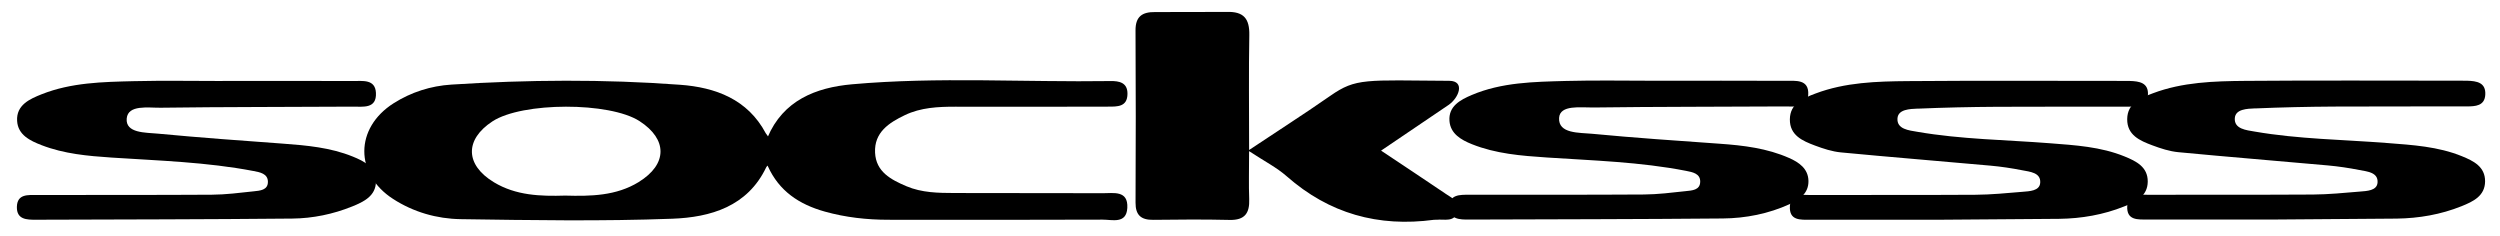 <svg viewBox="0 0 1100 104" version="1.1" xmlns="http://www.w3.org/2000/svg" id="Layer_1">
  
  <path d="M299.27,37.3c-33.51-2.49-67.11-2.23-100.65-.08-9.07.58-17.72,3.32-25.45,8.23-17.08,10.86-17.18,31.15-.18,42.11,8.98,5.79,19.22,8.71,29.7,8.87,31.05.46,62.14.97,93.15-.19,16.79-.63,33.05-5.34,41.29-22.62,3.74-5.04,3.7-10.04-.2-14.99-7.96-14.98-22.13-20.18-37.67-21.33ZM281.05,80.09c-9.95,6.12-21.14,6.28-32.37,5.97-10.88.34-21.69-.03-31.33-5.85-12.73-7.68-12.94-18.78-.67-26.81,13.09-8.56,51.54-8.62,64.72-.1,12.4,8.02,12.31,18.99-.35,26.78Z"></path>
  <path d="M155.19,68.88c-9.83-3.99-20.25-4.91-30.72-5.68-18.36-1.34-36.72-2.66-55.04-4.4-5.36-.51-14.26-.13-13.68-6.67.55-6.17,9.51-4.66,14.91-4.73,28.18-.39,56.36-.29,84.54-.48,4.49-.03,10.56,1.07,10.21-6.05-.3-6.13-5.85-5.2-10.03-5.22-19.15-.08-38.3-.04-57.45-.04v.03c-13.01,0-26.02-.24-39.02.07-13.71.33-27.55.6-40.53,5.74-5.3,2.1-11.26,4.74-10.85,11.74.36,6.18,5.7,8.73,10.81,10.7,9.86,3.81,20.25,4.74,30.75,5.44,20.88,1.38,41.85,1.97,62.47,5.92,2.79.53,6.27,1.14,6.32,4.68.06,3.8-3.57,3.96-6.34,4.26-6.09.66-12.21,1.44-18.33,1.48-25.65.17-51.31.06-76.96.13-3.88.01-8.69-.55-8.82,5.22-.12,5.62,4.37,5.68,8.47,5.66,37.57-.12,75.15-.15,112.72-.51,9.04-.09,17.94-1.93,26.38-5.34,5.12-2.07,10.35-4.62,10.42-10.92.07-6.34-5.09-8.94-10.24-11.04Z"></path>
  <path d="M787.22,69.52c-9.67-4.29-20.07-5.54-30.57-6.28-18.72-1.33-37.46-2.59-56.13-4.38-5.63-.54-14.93.04-14.52-6.98.34-5.9,9.55-4.51,14.97-4.58,28.17-.38,56.35-.29,84.53-.47,4.14-.03,9.75,1.07,10.12-5.08.43-7.05-5.57-6.16-10.12-6.19-18.79-.09-37.57-.04-56.36-.03-13.37.01-26.74-.27-40.1.09-14.06.38-28.26.57-41.5,6.19-5.01,2.13-10.26,4.92-9.78,11.37.41,5.63,5.07,8.34,9.89,10.27,10.52,4.21,21.63,5.09,32.85,5.84,20.51,1.37,41.13,1.93,61.38,5.89,2.79.55,6.26,1.15,6.21,4.76-.05,3.79-3.69,3.87-6.45,4.17-6.09.66-12.21,1.43-18.33,1.47-25.65.17-51.3.08-76.95.11-4.04,0-8.71-.14-8.67,5.43.03,5.44,4.54,5.51,8.67,5.49,37.21-.14,74.42-.14,111.63-.48,10.15-.09,20.16-2.07,29.44-6.3,4.25-1.94,8.39-4.72,8.29-10.22-.1-5.44-4.22-8.2-8.51-10.1Z"></path>
  <path d="M843.8,47.81c11.55-.49,23.11-.75,34.67-.82,19.52-.12,39.04-.01,58.56-.07,3.69-.01,7.74-.21,8.06-5.06.36-5.48-3.76-6.12-8.02-6.24-1.08-.03-2.17-.02-3.25-.02-31.45,0-62.9-.17-94.34.09-13.72.12-27.55.52-40.6,5.44-5.32,2.01-11.27,4.29-11.34,11.38-.07,7.04,5.57,9.48,11.04,11.53,3.68,1.38,7.56,2.65,11.44,3.02,21.92,2.09,43.88,3.85,65.81,5.83,4.66.42,9.31,1.12,13.9,2.02,3.42.67,8.26,1,7.97,5.49-.24,3.66-4.74,3.74-7.91,4.01-6.83.57-13.68,1.24-20.52,1.29-24.22.16-48.44.02-72.65.11-3.77.01-8.71-1.05-9.06,4.85-.39,6.51,4.65,6.03,9.02,6.03,18.8.02,37.59,0,56.39,0l53.13-.4c9.79-.13,19.42-1.79,28.56-5.46,5.1-2.05,10.3-4.49,10.35-10.93.04-6.44-5.05-8.97-10.19-11.06-10.53-4.29-21.72-4.94-32.9-5.81-19.44-1.52-39-1.7-58.26-5.03-3.67-.63-9.11-1.11-8.77-5.91.28-4.02,5.46-4.15,8.92-4.3Z"></path>
  <path d="M992.23,47.71c11.55-.49,23.11-.75,34.67-.82,19.52-.12,39.04-.01,58.56-.07,3.69-.01,7.74-.21,8.06-5.06.36-5.48-3.76-6.12-8.02-6.24-1.08-.03-2.17-.02-3.25-.02-31.45,0-62.9-.17-94.34.09-13.72.12-27.55.52-40.6,5.44-5.32,2.01-11.27,4.29-11.34,11.38-.07,7.04,5.57,9.48,11.04,11.53,3.68,1.38,7.56,2.65,11.44,3.02,21.92,2.09,43.88,3.85,65.81,5.83,4.66.42,9.31,1.12,13.9,2.02,3.42.67,8.26,1,7.97,5.49-.24,3.66-4.74,3.74-7.91,4.01-6.83.57-13.68,1.24-20.52,1.29-24.22.16-48.44.02-72.65.11-3.77.01-8.71-1.05-9.06,4.85-.39,6.51,4.65,6.03,9.02,6.03,18.8.02,37.59,0,56.39,0l53.13-.4c9.79-.13,19.42-1.79,28.56-5.46,5.1-2.05,10.3-4.49,10.35-10.93.04-6.44-5.05-8.97-10.19-11.06-10.53-4.29-21.72-4.94-32.9-5.81-19.44-1.52-39-1.7-58.26-5.03-3.67-.63-9.11-1.11-8.77-5.91.28-4.02,5.46-4.15,8.92-4.3Z"></path>
  <path d="M485.14,85.01l-65.04-.08c-7.22-.02-14.49-.1-21.3-3-6.79-2.9-13.37-6.32-13.77-14.76-.43-8.96,6.16-13.18,13.13-16.52,6.96-3.34,14.6-3.71,22.24-3.7,22.4.04,44.8.04,67.21-.03,3.96-.01,8.43.19,8.48-5.62.05-4.99-3.66-5.69-7.44-5.63-37.92.56-75.91-1.95-113.75,1.42-15.93,1.42-30.31,7.08-37.19,23.38-3.7,4.28-3.88,8.51.16,12.69,4.92,10.88,13.7,16.78,25.11,19.96,9.16,2.55,18.4,3.57,27.82,3.58,31.44.02,62.87.08,94.31-.06,4.25-.02,10.52,2.03,10.91-5.15.43-7.89-6.14-6.44-10.91-6.47Z"></path>
  <path d="M635.97,85.18c-9.15-6.18-18.35-12.28-28.29-18.91,10.66-7.22,20.17-13.63,29.65-20.07,4.63-3.14,7.43-10.59.36-10.64-37-.26-41.04-1.26-52.25,6.53-11.27,7.84-22.84,15.27-35.83,23.91,0-18.59-.2-34.57.09-50.55.13-7.2-2.41-10.47-10.04-10.2l-31.4.06c-5.72-.07-8.66,1.97-8.63,8.08.15,25.25.14,50.49.01,75.74-.03,5.49,2.36,7.67,7.8,7.6,11.19-.14,22.38-.23,33.56.04,6.78.17,8.88-3.05,8.65-9.15-.24-6.27-.05-12.56-.05-21.11,6.71,4.42,12.16,7.18,16.57,11.07,18.65,16.4,40.26,22.44,64.81,19.13.35-.05.73.03,1.08-.01,3.38-.38,7.73,1.24,9.24-3.39,1.48-4.52-2.46-6.17-5.35-8.13Z"></path>
</svg>
